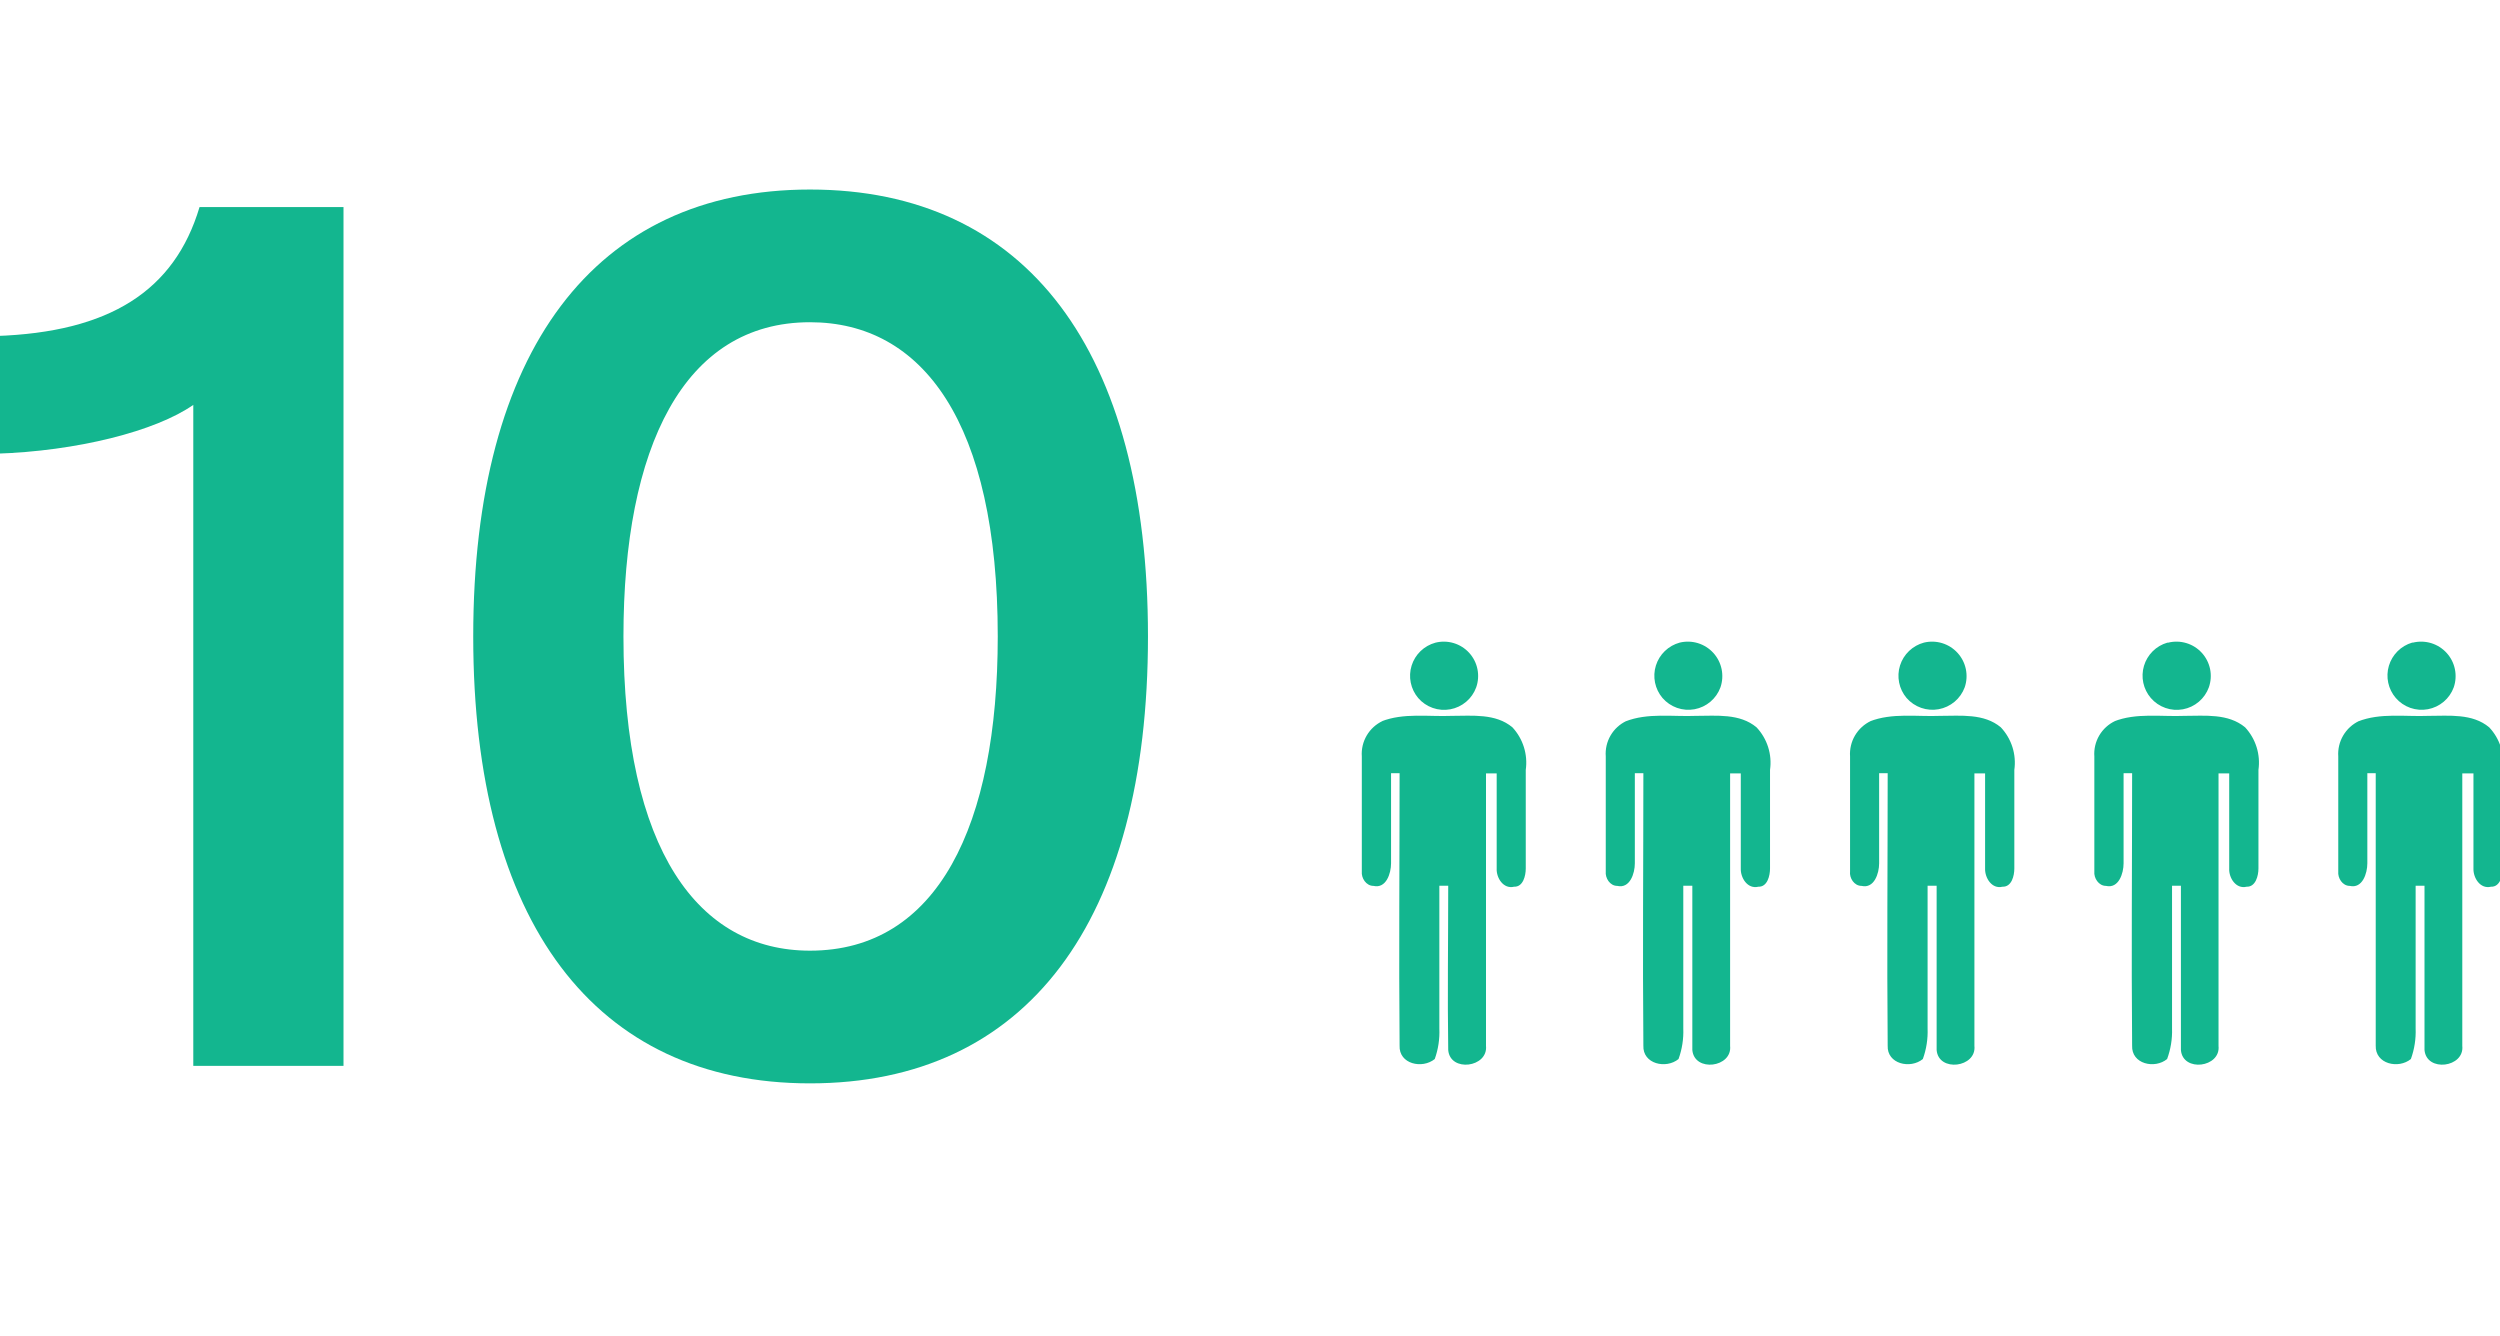 <svg width="277" height="148" viewBox="0 0 277 148" fill="none" xmlns="http://www.w3.org/2000/svg">
<g clip-path="url(#clip0_18224_120199)">
<path d="M21.416 118.098H38.06V22.945H22.109C19.335 32.239 12.122 36.816 -0.5 37.232V50.271C8.516 49.993 17.255 47.774 21.416 44.861V118.098Z" fill="#13B68F"/>
<path d="M89.746 120.037C113.742 120.037 127.196 102.144 127.196 70.518C127.196 38.893 113.742 21 89.746 21C65.888 21 52.434 38.893 52.434 70.518C52.434 102.144 65.888 120.037 89.746 120.037ZM89.746 105.334C77.401 105.334 69.078 94.237 69.078 70.518C69.078 49.574 75.736 35.703 89.746 35.703C102.229 35.703 110.551 46.8 110.551 70.518C110.551 91.463 103.893 105.334 89.746 105.334Z" fill="#13B68F"/>
<path d="M159.049 71.208C159.715 71.041 160.414 71.057 161.072 71.256C161.73 71.454 162.322 71.827 162.785 72.335C163.247 72.843 163.564 73.466 163.701 74.139C163.838 74.813 163.79 75.51 163.563 76.159C163.337 76.779 162.954 77.331 162.45 77.757C161.946 78.184 161.339 78.472 160.689 78.591C160.04 78.711 159.37 78.659 158.747 78.439C158.124 78.22 157.569 77.842 157.138 77.342C156.723 76.853 156.439 76.267 156.311 75.639C156.183 75.011 156.216 74.361 156.407 73.749C156.597 73.137 156.939 72.584 157.401 72.139C157.863 71.695 158.43 71.375 159.049 71.208Z" fill="#13B68F"/>
<path d="M153.037 79.937C155.53 78.954 158.261 79.427 160.863 79.318C163.12 79.318 165.723 79.027 167.58 80.592C168.16 81.219 168.594 81.968 168.849 82.783C169.104 83.599 169.174 84.461 169.054 85.306C169.054 88.947 169.054 92.587 169.054 96.227C169.054 97.028 168.763 98.284 167.762 98.248C166.579 98.539 165.778 97.265 165.832 96.227C165.832 92.714 165.832 89.202 165.832 85.689H164.649C164.649 95.754 164.649 105.819 164.649 115.885C164.886 118.287 160.663 118.833 160.463 116.34C160.372 110.315 160.463 104.254 160.463 98.138H159.48C159.48 103.417 159.48 108.677 159.48 113.955C159.531 115.106 159.358 116.256 158.97 117.341C157.587 118.469 154.984 117.905 155.075 115.848C154.984 105.801 155.075 95.718 155.075 85.671H154.129C154.129 89.001 154.129 92.332 154.129 95.663C154.129 96.773 153.583 98.484 152.181 98.157C151.362 98.157 150.816 97.283 150.889 96.555C150.889 92.314 150.889 88.091 150.889 83.814C150.831 83.002 151.021 82.191 151.434 81.489C151.847 80.787 152.463 80.227 153.201 79.882L153.037 79.937Z" fill="#13B68F"/>
<path d="M186.115 71.2C186.781 71.04 187.477 71.061 188.132 71.261C188.786 71.462 189.375 71.835 189.836 72.341C190.298 72.847 190.614 73.467 190.754 74.138C190.893 74.808 190.85 75.503 190.629 76.151C190.404 76.772 190.02 77.323 189.516 77.75C189.012 78.177 188.405 78.464 187.755 78.584C187.106 78.703 186.436 78.651 185.813 78.432C185.19 78.213 184.635 77.834 184.204 77.334C183.789 76.846 183.505 76.26 183.377 75.632C183.249 75.004 183.282 74.354 183.473 73.742C183.664 73.13 184.006 72.576 184.468 72.132C184.93 71.688 185.496 71.367 186.115 71.2Z" fill="#13B68F"/>
<path d="M180.084 79.937C182.577 78.954 185.308 79.427 187.929 79.318C190.167 79.318 192.77 79.027 194.627 80.592C195.213 81.216 195.651 81.964 195.909 82.78C196.168 83.596 196.239 84.459 196.119 85.306C196.119 88.947 196.119 92.587 196.119 96.227C196.119 97.028 195.828 98.284 194.827 98.248C193.626 98.539 192.843 97.265 192.879 96.227C192.879 92.714 192.879 89.202 192.879 85.689H191.696C191.696 95.754 191.696 105.819 191.696 115.885C191.951 118.287 187.728 118.833 187.51 116.34C187.51 110.315 187.51 104.254 187.51 98.138H186.509C186.509 103.417 186.509 108.677 186.509 113.955C186.553 115.107 186.374 116.257 185.981 117.341C184.616 118.469 181.995 117.905 182.086 115.848C181.995 105.801 182.086 95.718 182.086 85.671H181.14C181.14 89.001 181.14 92.332 181.14 95.663C181.14 96.773 180.594 98.484 179.192 98.157C178.373 98.157 177.845 97.283 177.918 96.555C177.918 92.314 177.918 88.091 177.918 83.814C177.856 83.003 178.042 82.193 178.452 81.491C178.861 80.788 179.475 80.228 180.211 79.882L180.084 79.937Z" fill="#13B68F"/>
<path d="M213.177 71.2C213.842 71.04 214.539 71.061 215.193 71.261C215.848 71.462 216.437 71.835 216.898 72.341C217.359 72.847 217.676 73.467 217.816 74.138C217.955 74.808 217.912 75.503 217.691 76.151C217.463 76.772 217.077 77.323 216.571 77.749C216.065 78.175 215.457 78.462 214.807 78.582C214.156 78.701 213.486 78.649 212.862 78.43C212.237 78.211 211.681 77.834 211.247 77.334C210.833 76.844 210.549 76.257 210.423 75.628C210.296 74.999 210.33 74.348 210.523 73.736C210.715 73.124 211.06 72.57 211.524 72.127C211.988 71.684 212.556 71.365 213.177 71.2Z" fill="#13B68F"/>
<path d="M207.152 79.937C209.646 78.954 212.376 79.427 214.979 79.318C217.236 79.318 219.839 79.027 221.695 80.592C222.281 81.216 222.719 81.964 222.978 82.78C223.236 83.596 223.308 84.459 223.188 85.306C223.188 88.947 223.188 92.587 223.188 96.227C223.188 97.028 222.897 98.284 221.877 98.248C220.694 98.539 219.912 97.265 219.948 96.227C219.948 92.714 219.948 89.202 219.948 85.689H218.765C218.765 95.754 218.765 105.819 218.765 115.885C219.02 118.287 214.779 118.833 214.579 116.34C214.579 110.315 214.579 104.254 214.579 98.138H213.577C213.577 103.417 213.577 108.677 213.577 113.955C213.622 115.107 213.443 116.257 213.05 117.341C211.685 118.469 209.064 117.905 209.155 115.848C209.064 105.801 209.155 95.718 209.155 85.671H208.208C208.208 89.001 208.208 92.332 208.208 95.663C208.208 96.773 207.662 98.484 206.261 98.157C205.441 98.157 204.895 97.283 204.986 96.555C204.986 92.314 204.986 88.091 204.986 83.814C204.931 83.002 205.122 82.192 205.535 81.491C205.947 80.789 206.562 80.229 207.298 79.882L207.152 79.937Z" fill="#13B68F"/>
<path d="M240.226 71.208C240.893 71.041 241.592 71.057 242.25 71.256C242.908 71.454 243.499 71.827 243.962 72.335C244.425 72.843 244.742 73.466 244.879 74.139C245.016 74.813 244.968 75.51 244.74 76.159C244.515 76.779 244.131 77.331 243.627 77.757C243.123 78.184 242.516 78.472 241.867 78.591C241.217 78.711 240.548 78.659 239.925 78.439C239.302 78.22 238.747 77.842 238.315 77.342C237.9 76.859 237.612 76.28 237.479 75.657C237.346 75.035 237.371 74.389 237.552 73.778C237.733 73.168 238.064 72.613 238.516 72.163C238.967 71.714 239.524 71.386 240.135 71.208H240.226Z" fill="#13B68F"/>
<path d="M234.219 79.937C236.695 78.954 239.443 79.427 242.046 79.318C244.303 79.318 246.887 79.027 248.762 80.592C249.342 81.219 249.776 81.968 250.031 82.783C250.286 83.599 250.356 84.461 250.236 85.306C250.236 88.947 250.236 92.587 250.236 96.227C250.236 97.028 249.927 98.284 248.926 98.248C247.743 98.539 246.942 97.265 246.996 96.227C246.996 92.714 246.996 89.202 246.996 85.689H245.813C245.813 95.754 245.813 105.819 245.813 115.885C246.068 118.287 241.845 118.833 241.645 116.34C241.645 110.315 241.645 104.254 241.645 98.138H240.662C240.662 103.417 240.662 108.677 240.662 113.955C240.701 115.109 240.515 116.258 240.116 117.341C238.751 118.469 236.148 117.905 236.239 115.848C236.148 105.801 236.239 95.718 236.239 85.671H235.293C235.293 89.001 235.293 92.332 235.293 95.663C235.293 96.773 234.747 98.484 233.345 98.157C232.526 98.157 231.98 97.283 232.053 96.555C232.053 92.314 232.053 88.091 232.053 83.814C231.995 83.002 232.185 82.191 232.598 81.489C233.011 80.787 233.627 80.227 234.365 79.882L234.219 79.937Z" fill="#13B68F"/>
<path d="M267.363 71.2C268.029 71.04 268.725 71.061 269.38 71.261C270.034 71.462 270.623 71.835 271.084 72.341C271.546 72.847 271.863 73.467 272.002 74.138C272.141 74.808 272.098 75.503 271.877 76.151C271.652 76.772 271.268 77.323 270.764 77.75C270.26 78.177 269.653 78.464 269.004 78.584C268.354 78.703 267.684 78.651 267.061 78.432C266.438 78.213 265.884 77.834 265.452 77.334C265.037 76.852 264.749 76.272 264.616 75.65C264.482 75.027 264.507 74.381 264.688 73.771C264.87 73.16 265.201 72.605 265.652 72.156C266.104 71.707 266.661 71.378 267.272 71.2H267.363Z" fill="#13B68F"/>
<path d="M261.264 79.937C263.757 78.954 266.488 79.427 269.09 79.318C271.347 79.318 273.95 79.027 275.807 80.592C276.393 81.216 276.831 81.964 277.089 82.78C277.347 83.596 277.419 84.459 277.299 85.306C277.299 88.947 277.299 92.587 277.299 96.227C277.299 97.028 277.008 98.284 276.007 98.248C274.806 98.539 274.023 97.265 274.059 96.227C274.059 92.714 274.059 89.202 274.059 85.689H272.822C272.822 95.754 272.822 105.819 272.822 115.885C273.076 118.287 268.854 118.833 268.635 116.34C268.635 110.315 268.635 104.254 268.635 98.138H267.652C267.652 103.417 267.652 108.677 267.652 113.955C267.697 115.107 267.518 116.257 267.125 117.341C265.76 118.469 263.157 117.905 263.23 115.848C263.23 105.801 263.23 95.718 263.23 85.671H262.301C262.301 89.001 262.301 92.332 262.301 95.663C262.301 96.773 261.755 98.484 260.354 98.157C259.535 98.157 259.007 97.283 259.08 96.555C259.08 92.314 259.08 88.091 259.08 83.814C259.024 83.002 259.215 82.192 259.628 81.491C260.04 80.789 260.655 80.229 261.391 79.882L261.264 79.937Z" fill="#13B68F"/>
</g>
<defs>
<clipPath id="clip0_18224_120199">
<rect width="277" height="148" fill="white"/>
</clipPath>
</defs>
</svg>
